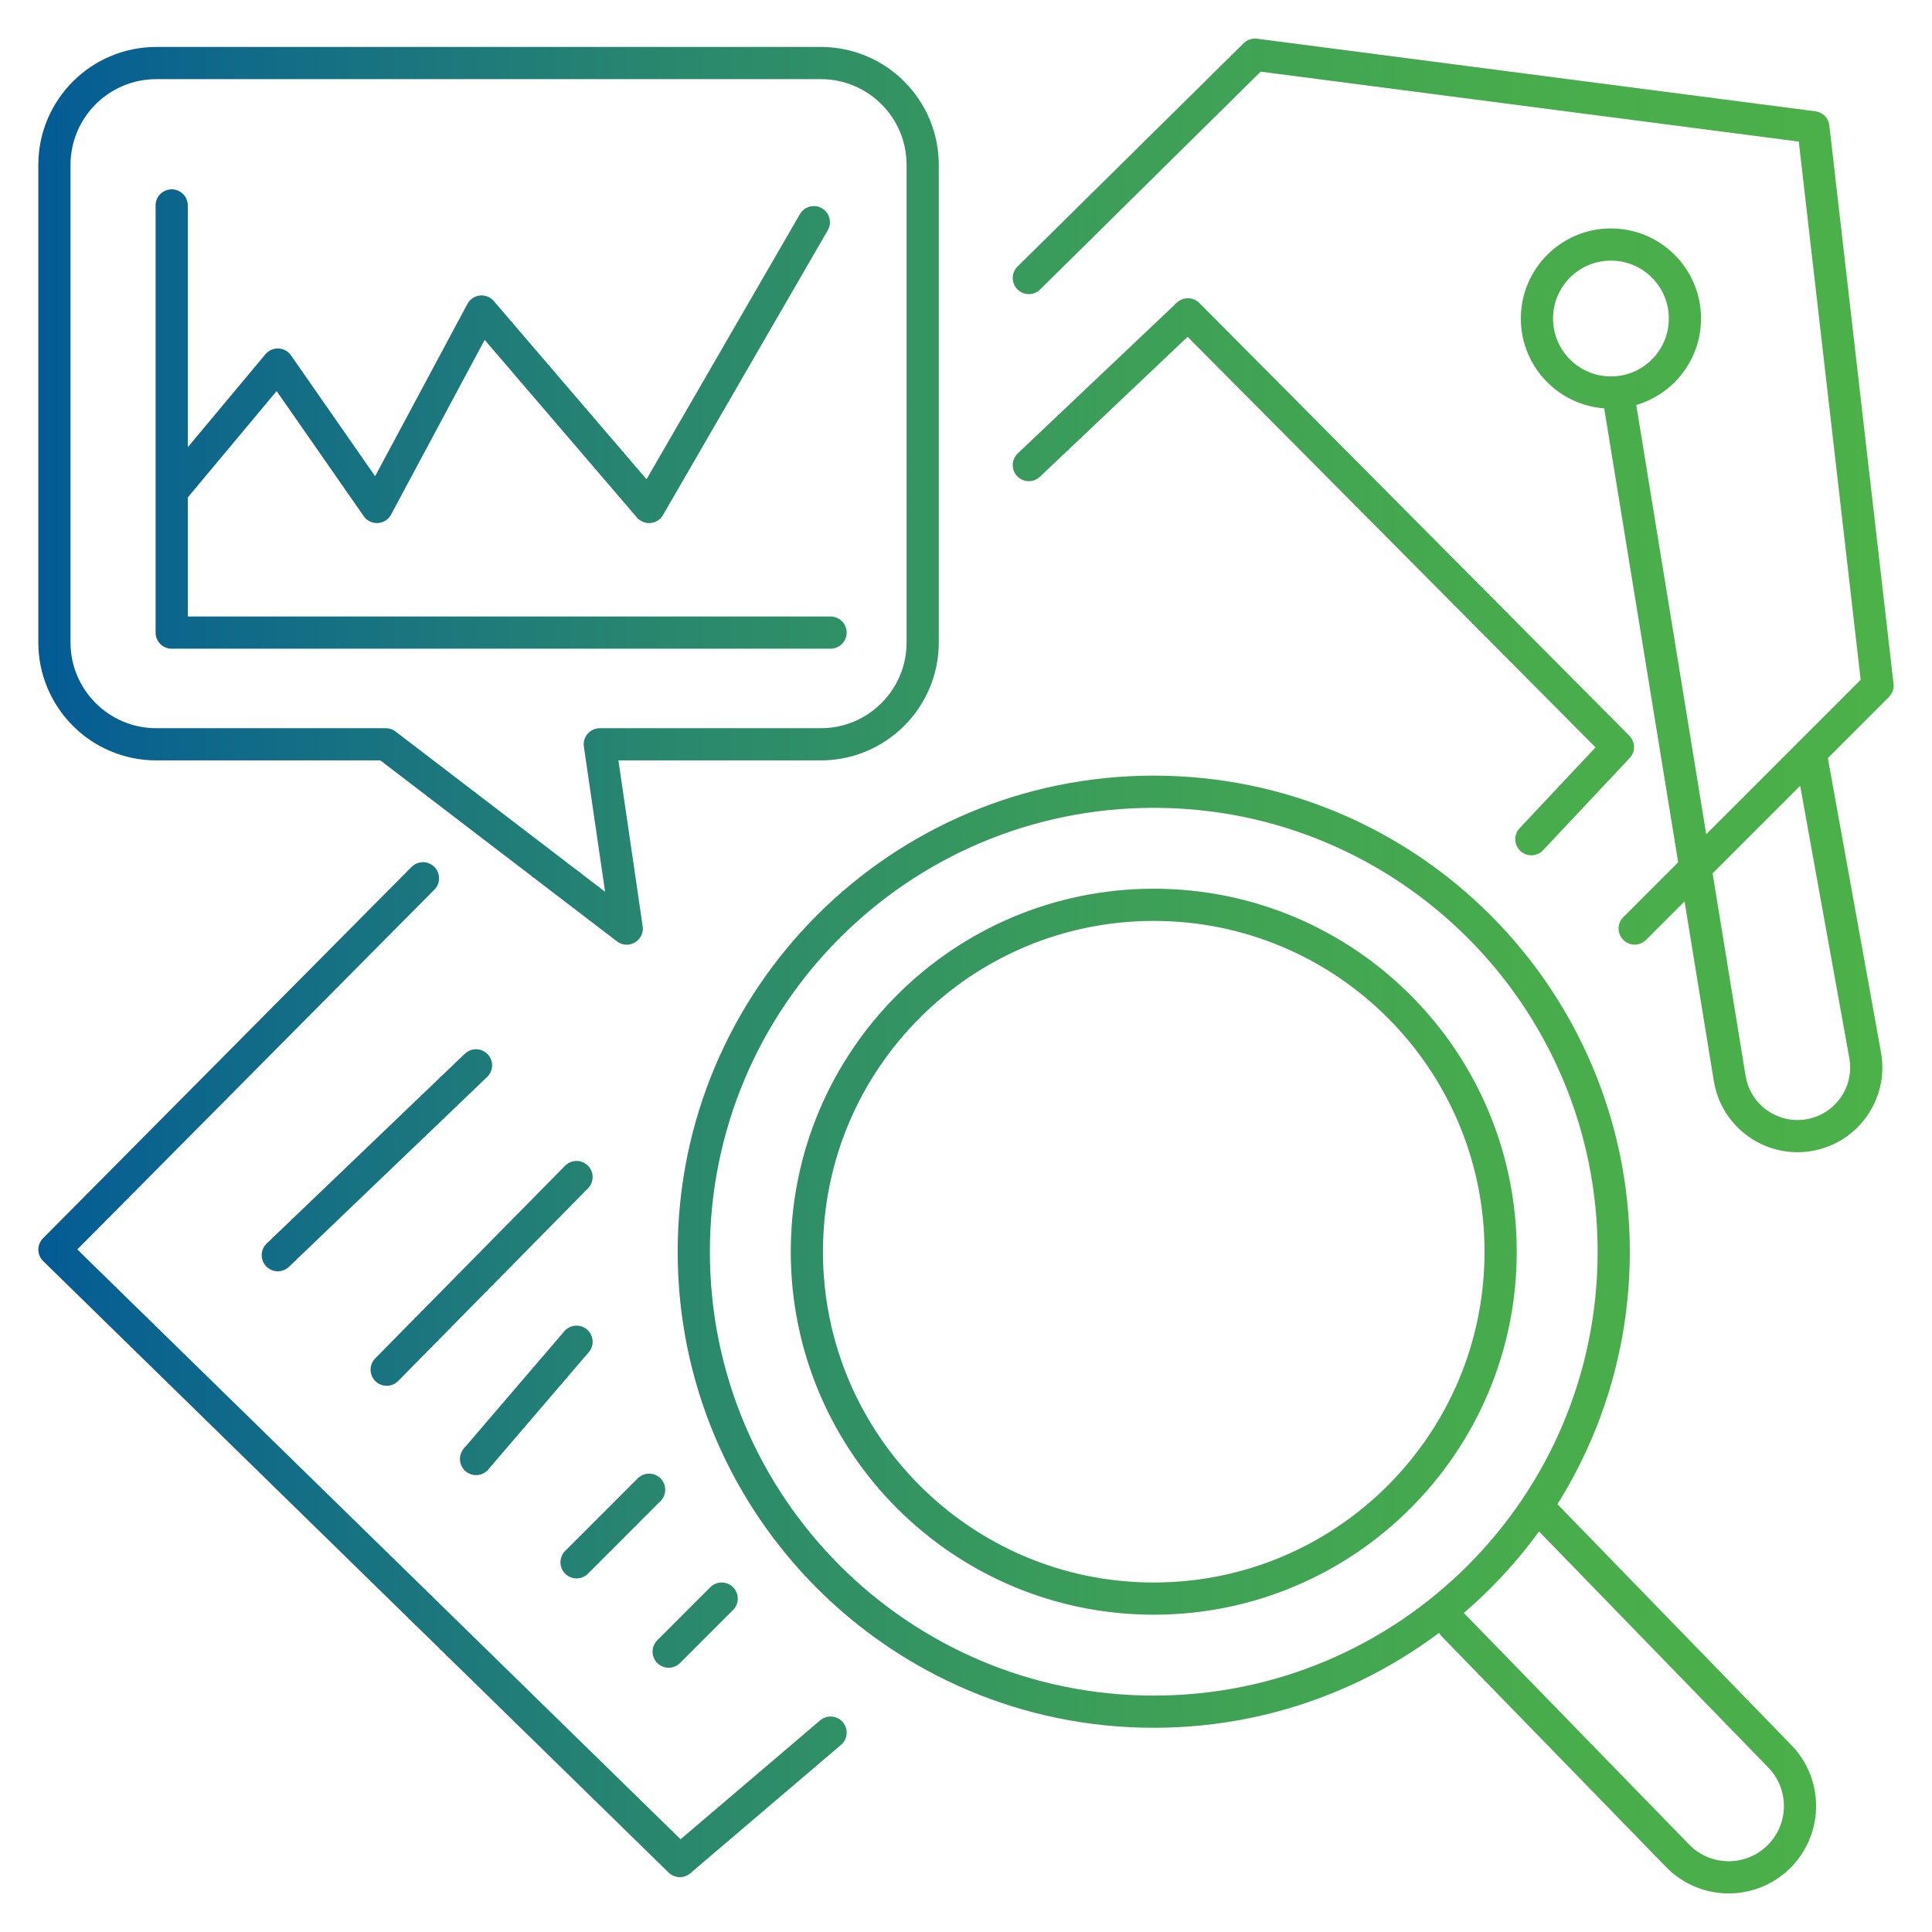 <?xml version="1.0" encoding="utf-8"?>
<!-- Generator: Adobe Illustrator 24.0.1, SVG Export Plug-In . SVG Version: 6.00 Build 0)  -->
<svg version="1.1" id="Layer_1" xmlns="http://www.w3.org/2000/svg" xmlns:xlink="http://www.w3.org/1999/xlink" x="0px" y="0px"
	 viewBox="0 0 60 60" enable-background="new 0 0 60 60" xml:space="preserve">
<linearGradient id="SVGID_1_" gradientUnits="userSpaceOnUse" x1="1.191" y1="30" x2="58.809" y2="30">
	<stop  offset="0" style="stop-color:#035B96"/>
	<stop  offset="0.07" style="stop-color:#0C658D"/>
	<stop  offset="0.328" style="stop-color:#28866F"/>
	<stop  offset="0.575" style="stop-color:#3C9E59"/>
	<stop  offset="0.805" style="stop-color:#48AC4C"/>
	<stop  offset="1" style="stop-color:#4CB148"/>
</linearGradient>
<path fill="none" stroke="url(#SVGID_1_)" stroke-linecap="round" stroke-linejoin="round" stroke-miterlimit="10" d="M31.951,8.634
	l7.023-6.936l17.341,2.254l1.994,17.341l-7.543,7.543 M13.136,27.276L1.691,38.808l19.422,18.988l4.682-3.988 M8.627,38.981
	l6.156-5.896 M17.905,36.554l-5.896,5.983 M17.905,41.669l-3.121,3.642 M20.159,46.265l-2.254,2.254 M22.413,49.646l-1.647,1.647
	 M5.332,6.38v13.266h20.462 M5.332,15.267l3.295-3.945l3.078,4.422l3.251-6.069l5.202,6.069L25.275,6.9 M47.558,26.062l2.688-2.861
	L36.893,9.762l-4.942,4.682 M50.246,12.189l3.472,21.303c0.19,1.164,1.287,1.953,2.45,1.763h0c1.177-0.192,1.968-1.312,1.756-2.485
	l-1.696-9.396 M50.029,7.594c-1.269,0-2.298,1.029-2.298,2.298s1.029,2.298,2.298,2.298c1.269,0,2.298-1.029,2.298-2.298
	S51.298,7.594,50.029,7.594z M35.831,28.1c-5.95,0-10.773,4.823-10.773,10.773s4.823,10.773,10.773,10.773
	s10.773-4.823,10.773-10.773S41.781,28.1,35.831,28.1z M35.831,24.588c-7.889,0-14.285,6.395-14.285,14.285
	s6.395,14.285,14.285,14.285s14.285-6.395,14.285-14.285S43.72,24.588,35.831,24.588z M25.491,1.958H4.855
	c-1.748,0-3.165,1.417-3.165,3.165V19.95c0,1.748,1.417,3.165,3.165,3.165h7.126l7.483,5.723l-0.837-5.723h6.863
	c1.748,0,3.165-1.417,3.165-3.165V5.123C28.656,3.375,27.239,1.958,25.491,1.958z M45.13,50.47l6.969,7.162
	c0.88,0.904,2.337,0.892,3.201-0.028l0,0c0.811-0.863,0.8-2.21-0.025-3.059l-7.544-7.769"/>
</svg>
